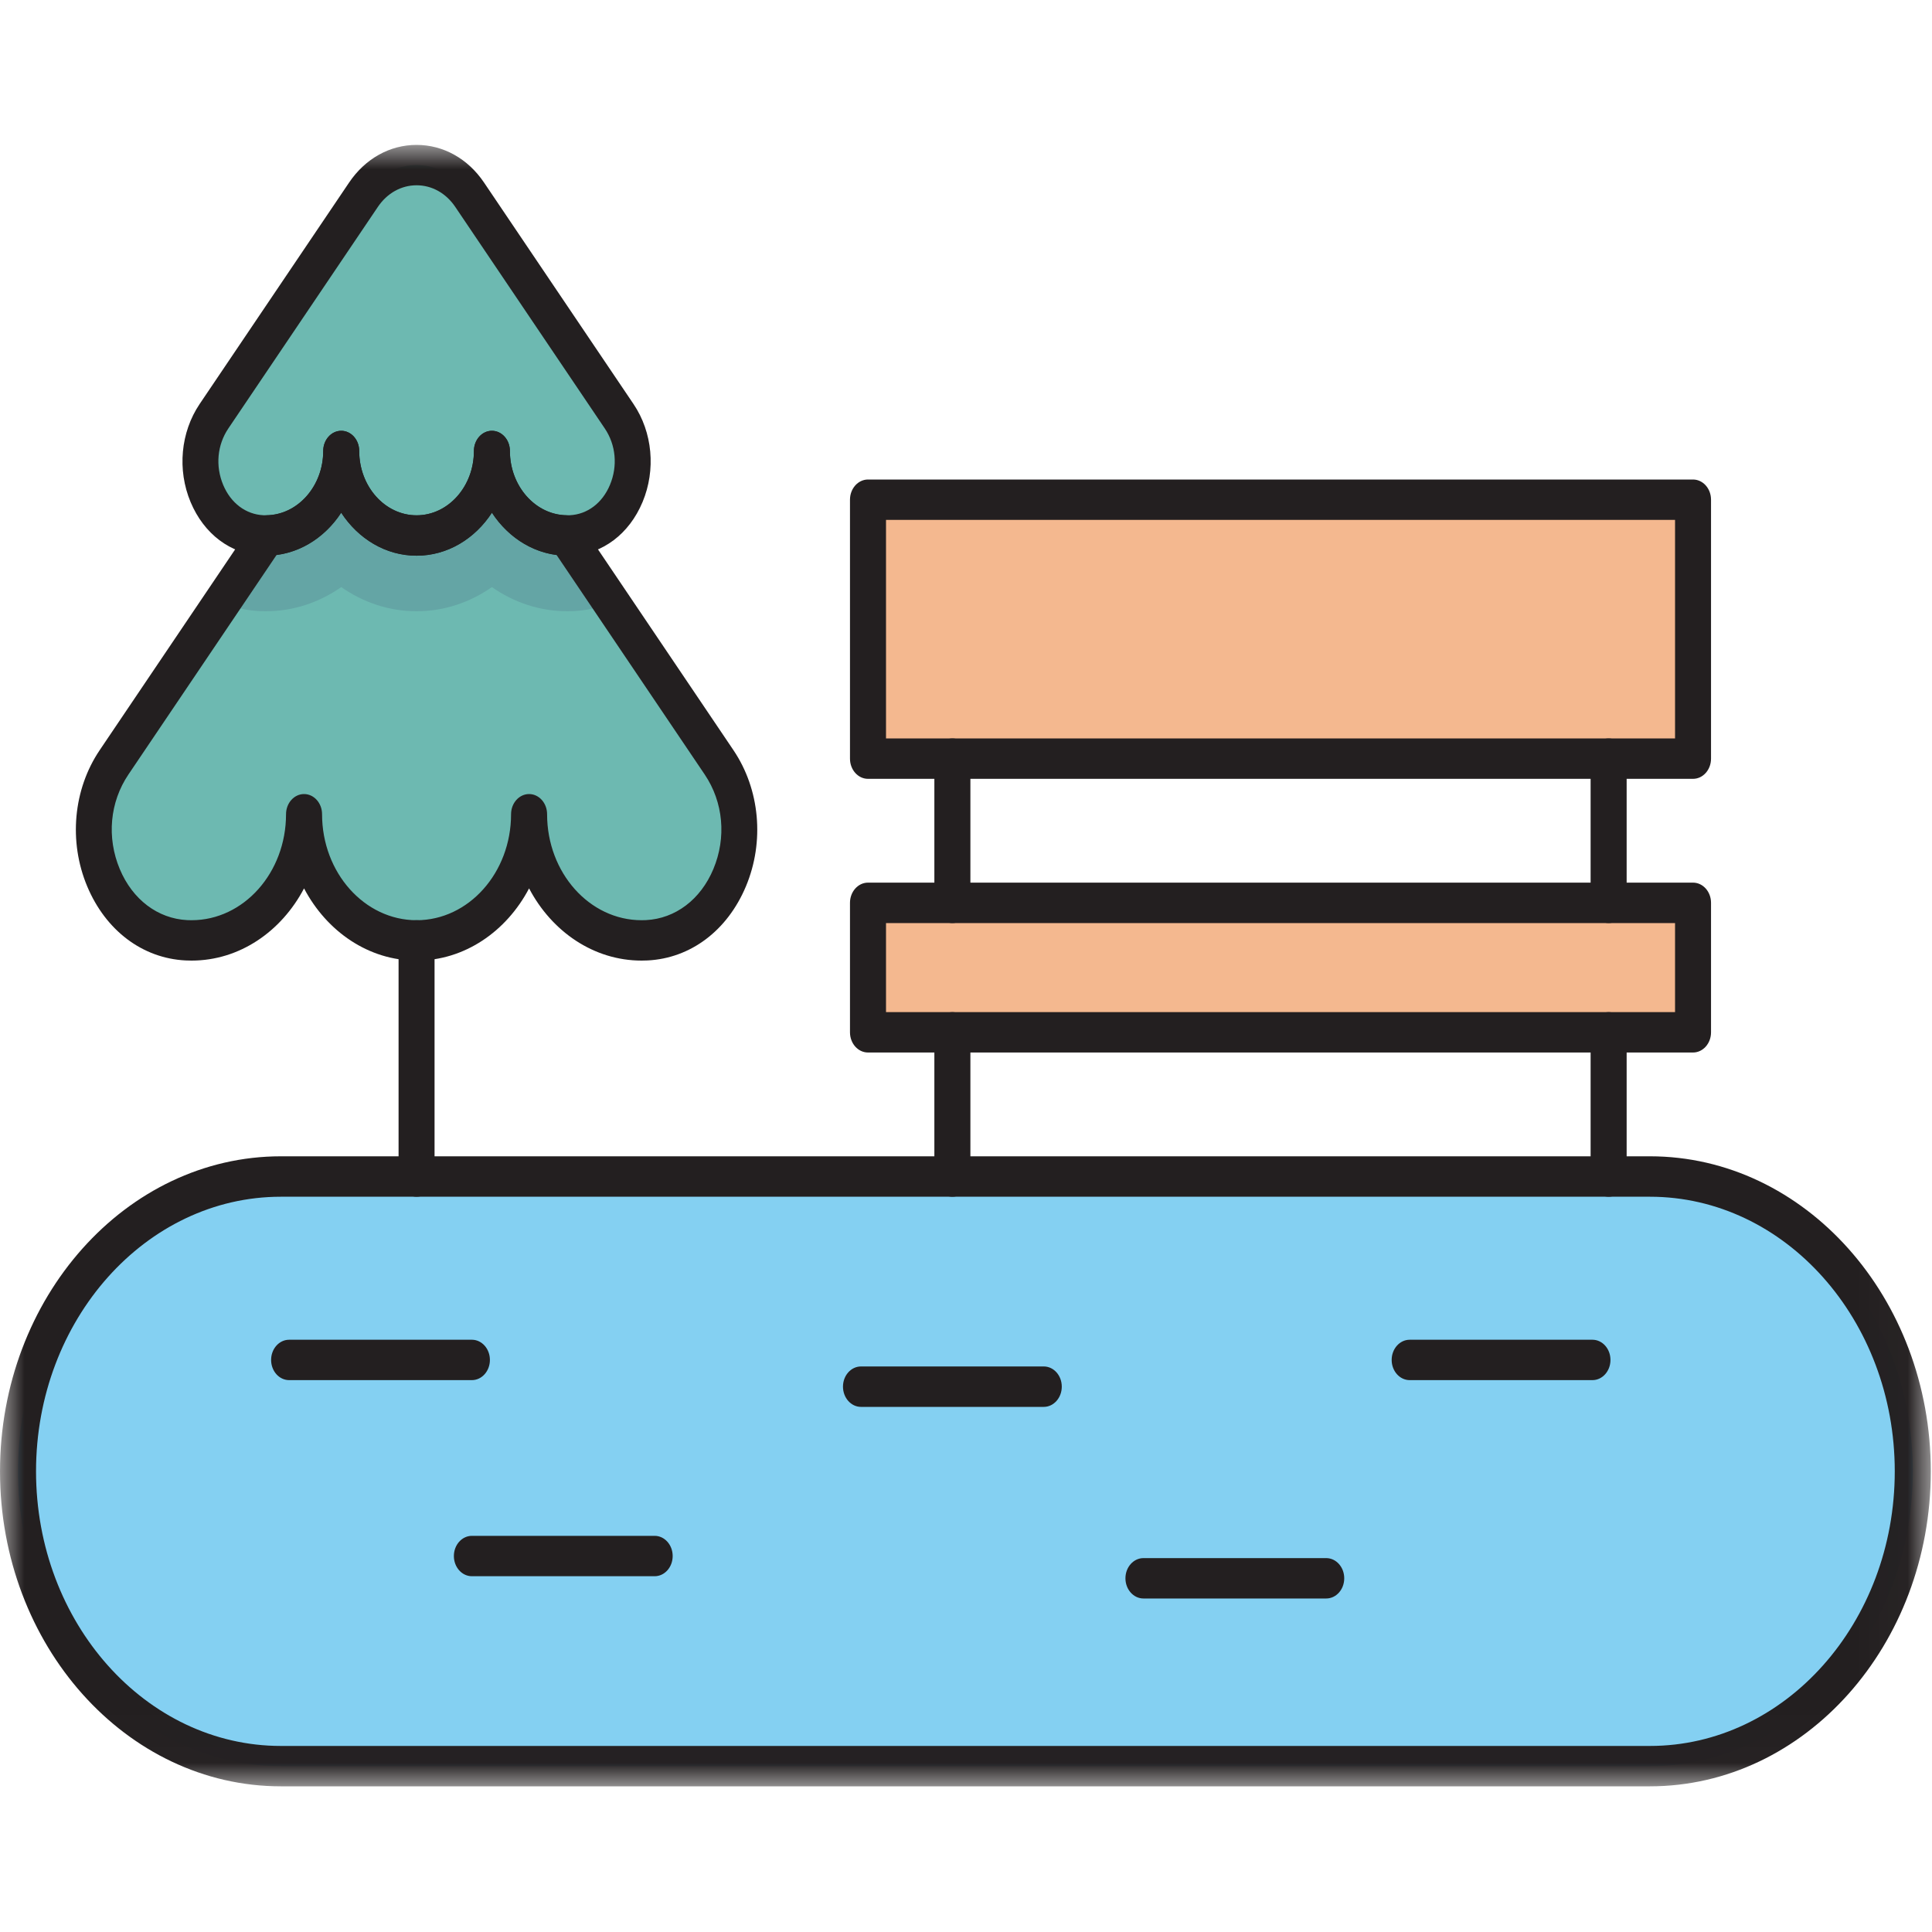 <?xml version="1.0" encoding="UTF-8"?>
<svg width="40px" height="40px" viewBox="0 0 40 40" version="1.1" xmlns="http://www.w3.org/2000/svg" xmlns:xlink="http://www.w3.org/1999/xlink">
    <title>Configuracionlineal_40x40</title>
    <defs>
        <polygon id="path-1" points="0 33.984 39.975 33.984 39.975 0 0 0"></polygon>
    </defs>
    <g id="Configuracionlineal_40x40" stroke="none" stroke-width="1" fill="none" fill-rule="evenodd">
        <g id="Group-27" transform="translate(0, 3)">
            <path d="M19.456,33.566 L20.575,33.566 L34.16,33.566 C37.165,33.566 39.602,30.833 39.602,27.462 C39.602,24.091 37.165,21.358 34.16,21.358 L5.815,21.358 C2.809,21.358 0.373,24.091 0.373,27.462 C0.373,30.833 2.809,33.566 5.815,33.566 L6.488,33.566 L19.456,33.566 Z" id="Fill-1" fill="#84D0F2"></path>
            <path d="M7.525,1.031 L4.43,5.618 C3.771,6.595 4.342,8.03 5.433,8.085 C5.457,8.086 5.481,8.087 5.505,8.087 C6.366,8.087 7.065,7.304 7.065,6.337 C7.065,7.304 7.763,8.087 8.625,8.087 L8.625,8.087 C9.486,8.087 10.184,7.304 10.184,6.337 C10.184,7.304 10.883,8.087 11.744,8.087 C11.768,8.087 11.792,8.086 11.816,8.085 C12.907,8.03 13.478,6.595 12.819,5.618 L9.724,1.031 C9.172,0.214 8.077,0.214 7.525,1.031" id="Fill-3" fill="#6DB9B1"></path>
            <path d="M14.887,12.783 L11.717,8.085 C10.868,8.069 10.184,7.294 10.184,6.337 C10.184,7.304 9.486,8.087 8.625,8.087 C7.763,8.087 7.065,7.304 7.065,6.337 C7.065,7.294 6.381,8.069 5.532,8.085 L2.362,12.783 C1.377,14.242 2.229,16.385 3.859,16.468 C3.895,16.469 3.93,16.47 3.966,16.47 C5.252,16.47 6.295,15.301 6.295,13.858 C6.295,15.301 7.338,16.47 8.625,16.47 L8.625,16.47 C9.911,16.47 10.954,15.301 10.954,13.858 C10.954,15.301 11.997,16.47 13.283,16.47 L13.283,16.47 C13.319,16.47 13.354,16.469 13.39,16.468 C15.02,16.385 15.872,14.242 14.887,12.783" id="Fill-5" fill="#6DB9B1"></path>
            <path d="M11.717,8.085 C10.868,8.069 10.184,7.294 10.184,6.337 C10.184,7.304 9.486,8.087 8.625,8.087 C7.763,8.087 7.065,7.304 7.065,6.337 C7.065,7.294 6.381,8.069 5.532,8.085 L4.59,9.481 C4.838,9.579 5.1,9.638 5.372,9.652 C5.416,9.654 5.46,9.655 5.505,9.655 C6.077,9.655 6.612,9.472 7.065,9.155 C7.518,9.472 8.052,9.655 8.625,9.655 C9.197,9.655 9.731,9.472 10.184,9.155 C10.638,9.472 11.172,9.655 11.744,9.655 C11.789,9.655 11.833,9.654 11.879,9.652 C12.149,9.638 12.411,9.579 12.659,9.481 L11.717,8.085 Z" id="Fill-7" fill="#64A5A5"></path>
            <mask id="mask-2" fill="white">
                <use xlink:href="#path-1"></use>
            </mask>
            <g id="Clip-10"></g>
            <polygon id="Fill-9" fill="#F4B88F" mask="url(#mask-2)" points="17.971 12.707 35.052 12.707 35.052 7.346 17.971 7.346"></polygon>
            <polygon id="Fill-11" fill="#F4B88F" mask="url(#mask-2)" points="17.971 18.373 35.052 18.373 35.052 15.692 17.971 15.692"></polygon>
            <path d="M19.456,33.148 L34.16,33.148 C36.955,33.148 39.229,30.598 39.229,27.462 C39.229,24.327 36.955,21.777 34.16,21.777 L5.815,21.777 C3.02,21.777 0.746,24.327 0.746,27.462 C0.746,30.597 3.02,33.148 5.815,33.148 M6.488,34.012 L5.815,34.012 M5.815,33.984 C2.609,33.984 1.62107396e-05,31.059 1.62107396e-05,27.462 C1.62107396e-05,23.866 2.609,20.94 5.815,20.94 L34.16,20.94 C37.366,20.94 39.975,23.866 39.975,27.462 C39.975,31.059 37.366,33.984 34.16,33.984 L19.456,33.984" id="Fill-12" fill="#231F20" mask="url(#mask-2)"></path>
            <path d="M10.184,5.919 C10.39,5.919 10.557,6.106 10.557,6.337 C10.557,7.072 11.09,7.669 11.744,7.669 C11.763,7.669 11.781,7.668 11.799,7.667 C12.161,7.649 12.471,7.415 12.628,7.04 C12.792,6.649 12.752,6.212 12.521,5.87 L9.426,1.284 C9.234,0.999 8.942,0.836 8.625,0.836 C8.307,0.836 8.015,0.999 7.823,1.284 L4.728,5.87 C4.497,6.212 4.457,6.649 4.621,7.04 C4.778,7.415 5.088,7.649 5.45,7.667 C5.468,7.668 5.486,7.669 5.505,7.669 C6.159,7.669 6.692,7.072 6.692,6.337 C6.692,6.106 6.859,5.919 7.065,5.919 C7.271,5.919 7.437,6.106 7.437,6.337 C7.437,7.072 7.97,7.669 8.625,7.669 C9.279,7.669 9.812,7.072 9.812,6.337 C9.812,6.106 9.979,5.919 10.184,5.919 L10.184,5.919 Z M11.744,8.505 C11.105,8.505 10.536,8.155 10.184,7.616 C9.832,8.155 9.264,8.505 8.625,8.505 C7.985,8.505 7.417,8.155 7.065,7.616 C6.713,8.155 6.145,8.505 5.505,8.505 C5.475,8.505 5.446,8.504 5.417,8.503 C4.773,8.47 4.223,8.056 3.946,7.395 C3.667,6.728 3.739,5.95 4.133,5.365 L7.228,0.779 C7.562,0.284 8.071,4.09090909e-05 8.624,-5e-05 C9.178,-5e-05 9.687,0.284 10.021,0.779 L13.116,5.365 C13.511,5.95 13.582,6.728 13.303,7.395 C13.026,8.056 12.476,8.47 11.833,8.503 C11.803,8.504 11.774,8.505 11.744,8.505 L11.744,8.505 Z" id="Fill-13" fill="#231F20" mask="url(#mask-2)"></path>
            <path d="M10.954,13.44 C11.16,13.44 11.327,13.627 11.327,13.858 C11.327,15.068 12.204,16.052 13.283,16.052 C13.313,16.052 13.343,16.051 13.373,16.05 C13.983,16.019 14.505,15.624 14.769,14.994 C15.043,14.34 14.976,13.607 14.59,13.035 L11.523,8.49 C10.976,8.418 10.497,8.088 10.186,7.613 C9.834,8.154 9.265,8.505 8.625,8.505 C7.984,8.505 7.415,8.154 7.063,7.613 C6.752,8.088 6.273,8.418 5.726,8.49 L2.659,13.035 C2.273,13.607 2.206,14.34 2.48,14.994 C2.744,15.624 3.266,16.019 3.876,16.05 C3.906,16.051 3.936,16.052 3.966,16.052 C5.045,16.052 5.922,15.068 5.922,13.858 C5.922,13.627 6.089,13.44 6.295,13.44 C6.501,13.44 6.668,13.627 6.668,13.858 C6.668,15.068 7.546,16.052 8.625,16.052 C9.703,16.052 10.581,15.068 10.581,13.858 C10.581,13.627 10.748,13.44 10.954,13.44 M13.283,16.888 C12.292,16.888 11.424,16.287 10.954,15.393 C10.484,16.287 9.615,16.888 8.625,16.888 C7.634,16.888 6.766,16.287 6.295,15.393 C5.825,16.287 4.957,16.888 3.966,16.888 C3.924,16.888 3.883,16.887 3.842,16.885 C2.95,16.84 2.189,16.266 1.805,15.35 C1.417,14.423 1.516,13.343 2.064,12.531 L5.234,7.833 C5.303,7.731 5.411,7.67 5.525,7.667 C6.168,7.655 6.692,7.058 6.692,6.337 C6.692,6.106 6.859,5.919 7.065,5.919 C7.271,5.919 7.437,6.106 7.437,6.337 C7.437,7.072 7.97,7.669 8.625,7.669 C9.279,7.669 9.812,7.072 9.812,6.337 C9.812,6.106 9.979,5.919 10.184,5.919 C10.39,5.919 10.557,6.106 10.557,6.337 C10.557,7.058 11.081,7.655 11.724,7.667 C11.838,7.67 11.946,7.731 12.015,7.833 L15.185,12.531 C15.733,13.343 15.832,14.423 15.444,15.35 C15.06,16.266 14.299,16.84 13.407,16.885 C13.366,16.887 13.324,16.888 13.283,16.888" id="Fill-14" fill="#231F20" mask="url(#mask-2)"></path>
            <path d="M8.625,21.777 C8.419,21.777 8.252,21.589 8.252,21.358 L8.252,16.47 C8.252,16.239 8.419,16.052 8.625,16.052 C8.83,16.052 8.997,16.239 8.997,16.47 L8.997,21.358 C8.997,21.589 8.83,21.777 8.625,21.777" id="Fill-15" fill="#231F20" mask="url(#mask-2)"></path>
            <path d="M18.344,12.289 L34.68,12.289 L34.68,7.764 L18.344,7.764 L18.344,12.289 Z M35.052,13.125 L17.971,13.125 C17.765,13.125 17.598,12.938 17.598,12.707 L17.598,7.346 C17.598,7.115 17.765,6.928 17.971,6.928 L35.052,6.928 C35.258,6.928 35.425,7.115 35.425,7.346 L35.425,12.707 C35.425,12.938 35.258,13.125 35.052,13.125 L35.052,13.125 Z" id="Fill-16" fill="#231F20" mask="url(#mask-2)"></path>
            <path d="M18.344,17.955 L34.68,17.955 L34.68,16.111 L18.344,16.111 L18.344,17.955 Z M35.052,18.791 L17.971,18.791 C17.765,18.791 17.598,18.604 17.598,18.373 L17.598,15.692 C17.598,15.461 17.765,15.274 17.971,15.274 L35.052,15.274 C35.258,15.274 35.425,15.461 35.425,15.692 L35.425,18.373 C35.425,18.604 35.258,18.791 35.052,18.791 L35.052,18.791 Z" id="Fill-17" fill="#231F20" mask="url(#mask-2)"></path>
            <path d="M19.718,16.111 C19.512,16.111 19.345,15.923 19.345,15.692 L19.345,12.707 C19.345,12.476 19.512,12.289 19.718,12.289 C19.924,12.289 20.091,12.476 20.091,12.707 L20.091,15.692 C20.091,15.923 19.924,16.111 19.718,16.111" id="Fill-18" fill="#231F20" mask="url(#mask-2)"></path>
            <path d="M33.305,16.111 C33.099,16.111 32.932,15.923 32.932,15.692 L32.932,12.707 C32.932,12.476 33.099,12.289 33.305,12.289 C33.511,12.289 33.678,12.476 33.678,12.707 L33.678,15.692 C33.678,15.923 33.511,16.111 33.305,16.111" id="Fill-19" fill="#231F20" mask="url(#mask-2)"></path>
            <path d="M19.718,21.777 C19.512,21.777 19.345,21.589 19.345,21.358 L19.345,18.373 C19.345,18.142 19.512,17.955 19.718,17.955 C19.924,17.955 20.091,18.142 20.091,18.373 L20.091,21.358 C20.091,21.589 19.924,21.777 19.718,21.777" id="Fill-20" fill="#231F20" mask="url(#mask-2)"></path>
            <path d="M33.305,21.777 C33.099,21.777 32.932,21.589 32.932,21.358 L32.932,18.373 C32.932,18.142 33.099,17.955 33.305,17.955 C33.511,17.955 33.678,18.142 33.678,18.373 L33.678,21.358 C33.678,21.589 33.511,21.777 33.305,21.777" id="Fill-21" fill="#231F20" mask="url(#mask-2)"></path>
            <path d="M9.77,25.574 L5.986,25.574 C5.78,25.574 5.613,25.387 5.613,25.156 C5.613,24.925 5.78,24.738 5.986,24.738 L9.77,24.738 C9.976,24.738 10.143,24.925 10.143,25.156 C10.143,25.387 9.976,25.574 9.77,25.574" id="Fill-22" fill="#231F20" mask="url(#mask-2)"></path>
            <path d="M21.61,26.128 L17.826,26.128 C17.62,26.128 17.453,25.94 17.453,25.709 C17.453,25.478 17.62,25.291 17.826,25.291 L21.61,25.291 C21.816,25.291 21.983,25.478 21.983,25.709 C21.983,25.94 21.816,26.128 21.61,26.128" id="Fill-23" fill="#231F20" mask="url(#mask-2)"></path>
            <path d="M27.458,30.095 L23.674,30.095 C23.468,30.095 23.301,29.908 23.301,29.677 C23.301,29.446 23.468,29.259 23.674,29.259 L27.458,29.259 C27.664,29.259 27.831,29.446 27.831,29.677 C27.831,29.908 27.664,30.095 27.458,30.095" id="Fill-24" fill="#231F20" mask="url(#mask-2)"></path>
            <path d="M13.554,29.634 L9.77,29.634 C9.564,29.634 9.397,29.447 9.397,29.216 C9.397,28.985 9.564,28.798 9.77,28.798 L13.554,28.798 C13.76,28.798 13.927,28.985 13.927,29.216 C13.927,29.447 13.76,29.634 13.554,29.634" id="Fill-25" fill="#231F20" mask="url(#mask-2)"></path>
            <path d="M32.97,25.574 L29.186,25.574 C28.98,25.574 28.813,25.387 28.813,25.156 C28.813,24.925 28.98,24.738 29.186,24.738 L32.97,24.738 C33.176,24.738 33.343,24.925 33.343,25.156 C33.343,25.387 33.176,25.574 32.97,25.574" id="Fill-26" fill="#231F20" mask="url(#mask-2)"></path>
        </g>
    </g>
</svg>